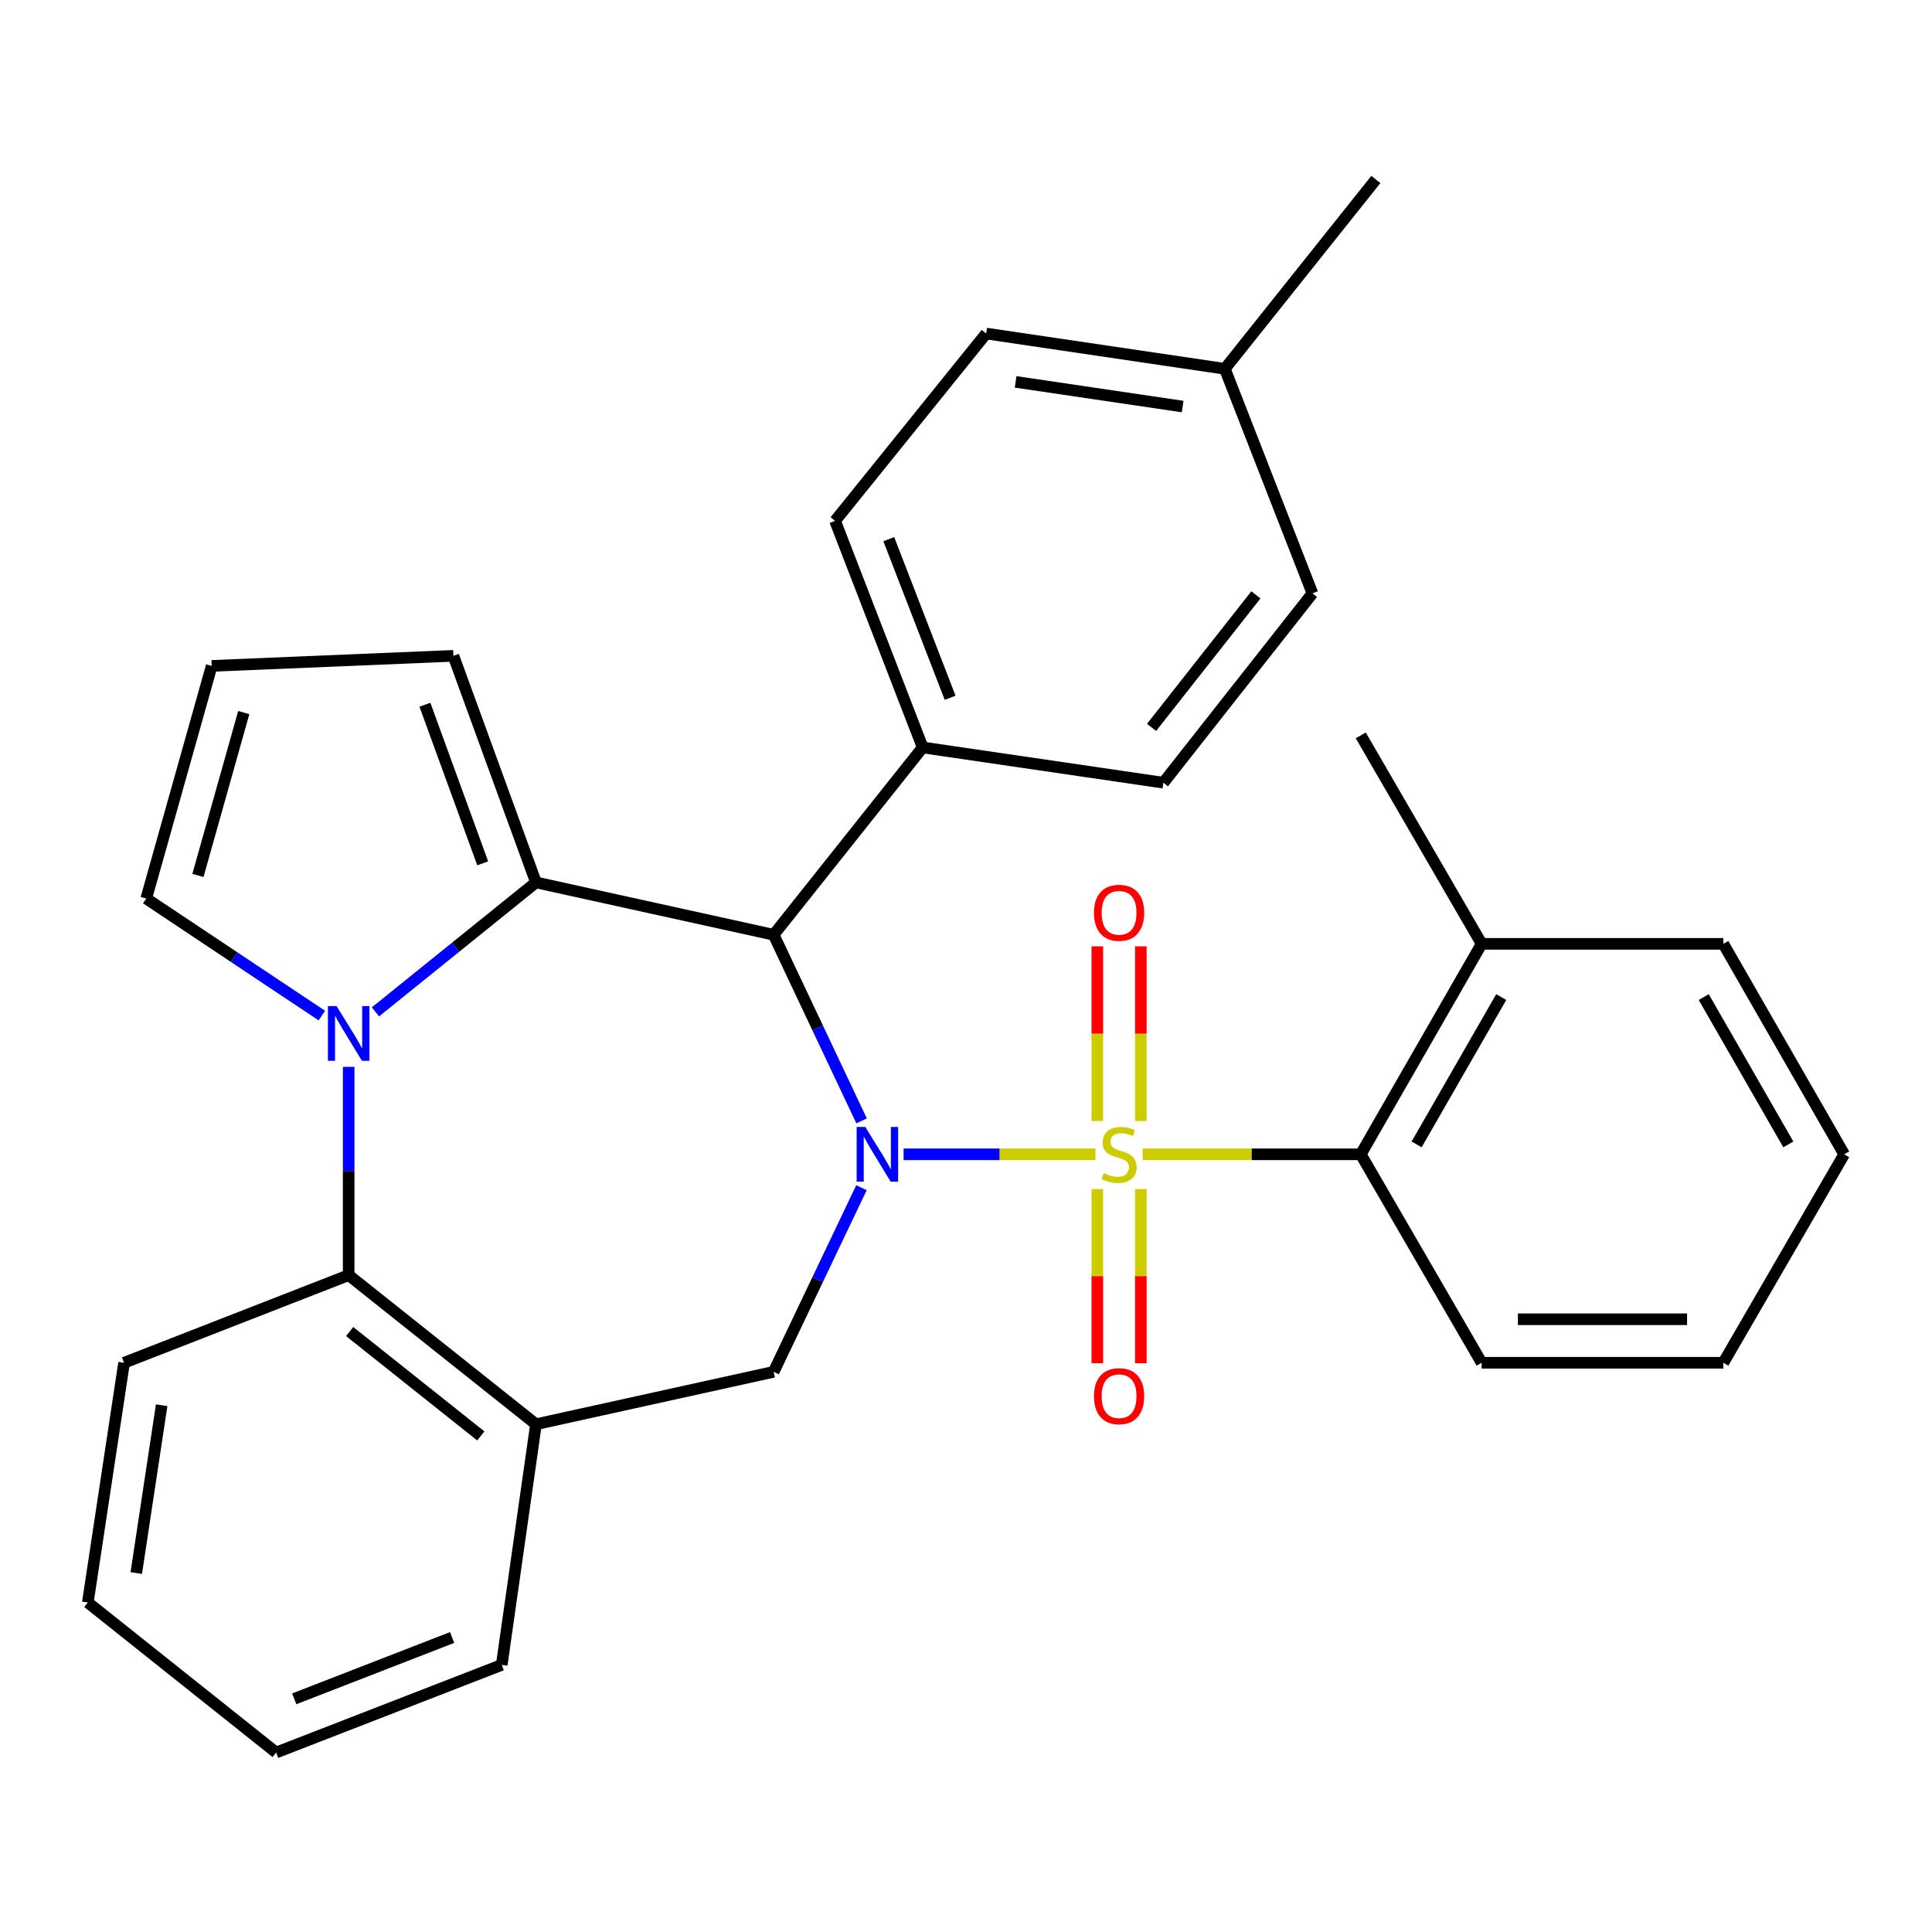 <?xml version='1.0' encoding='iso-8859-1'?>
<svg version='1.1' baseProfile='full'
              xmlns='http://www.w3.org/2000/svg'
                      xmlns:rdkit='http://www.rdkit.org/xml'
                      xmlns:xlink='http://www.w3.org/1999/xlink'
                  xml:space='preserve'
width='1000px' height='1000px' viewBox='0 0 1000 1000'>
<!-- END OF HEADER -->
<rect style='opacity:1.0;fill:#FFFFFF;stroke:none' width='1000' height='1000' x='0' y='0'> </rect>
<path class='bond-0' d='M 567.024,597.472 L 517.361,597.472' style='fill:none;fill-rule:evenodd;stroke:#CCCC00;stroke-width:6px;stroke-linecap:butt;stroke-linejoin:miter;stroke-opacity:1' />
<path class='bond-0' d='M 517.361,597.472 L 467.697,597.472' style='fill:none;fill-rule:evenodd;stroke:#0000FF;stroke-width:6px;stroke-linecap:butt;stroke-linejoin:miter;stroke-opacity:1' />
<path class='bond-5' d='M 591.439,597.472 L 647.883,597.472' style='fill:none;fill-rule:evenodd;stroke:#CCCC00;stroke-width:6px;stroke-linecap:butt;stroke-linejoin:miter;stroke-opacity:1' />
<path class='bond-5' d='M 647.883,597.472 L 704.328,597.472' style='fill:none;fill-rule:evenodd;stroke:#000000;stroke-width:6px;stroke-linecap:butt;stroke-linejoin:miter;stroke-opacity:1' />
<path class='bond-8' d='M 590.491,580.225 L 590.491,535.029' style='fill:none;fill-rule:evenodd;stroke:#CCCC00;stroke-width:6px;stroke-linecap:butt;stroke-linejoin:miter;stroke-opacity:1' />
<path class='bond-8' d='M 590.491,535.029 L 590.491,489.832' style='fill:none;fill-rule:evenodd;stroke:#FF0000;stroke-width:6px;stroke-linecap:butt;stroke-linejoin:miter;stroke-opacity:1' />
<path class='bond-8' d='M 567.972,580.225 L 567.972,535.029' style='fill:none;fill-rule:evenodd;stroke:#CCCC00;stroke-width:6px;stroke-linecap:butt;stroke-linejoin:miter;stroke-opacity:1' />
<path class='bond-8' d='M 567.972,535.029 L 567.972,489.832' style='fill:none;fill-rule:evenodd;stroke:#FF0000;stroke-width:6px;stroke-linecap:butt;stroke-linejoin:miter;stroke-opacity:1' />
<path class='bond-9' d='M 567.972,615.48 L 567.972,660.532' style='fill:none;fill-rule:evenodd;stroke:#CCCC00;stroke-width:6px;stroke-linecap:butt;stroke-linejoin:miter;stroke-opacity:1' />
<path class='bond-9' d='M 567.972,660.532 L 567.972,705.584' style='fill:none;fill-rule:evenodd;stroke:#FF0000;stroke-width:6px;stroke-linecap:butt;stroke-linejoin:miter;stroke-opacity:1' />
<path class='bond-9' d='M 590.491,615.48 L 590.491,660.532' style='fill:none;fill-rule:evenodd;stroke:#CCCC00;stroke-width:6px;stroke-linecap:butt;stroke-linejoin:miter;stroke-opacity:1' />
<path class='bond-9' d='M 590.491,660.532 L 590.491,705.584' style='fill:none;fill-rule:evenodd;stroke:#FF0000;stroke-width:6px;stroke-linecap:butt;stroke-linejoin:miter;stroke-opacity:1' />
<path class='bond-3' d='M 445.959,580.17 L 423.199,532.003' style='fill:none;fill-rule:evenodd;stroke:#0000FF;stroke-width:6px;stroke-linecap:butt;stroke-linejoin:miter;stroke-opacity:1' />
<path class='bond-3' d='M 423.199,532.003 L 400.438,483.836' style='fill:none;fill-rule:evenodd;stroke:#000000;stroke-width:6px;stroke-linecap:butt;stroke-linejoin:miter;stroke-opacity:1' />
<path class='bond-4' d='M 445.894,614.751 L 423.166,662.404' style='fill:none;fill-rule:evenodd;stroke:#0000FF;stroke-width:6px;stroke-linecap:butt;stroke-linejoin:miter;stroke-opacity:1' />
<path class='bond-4' d='M 423.166,662.404 L 400.438,710.058' style='fill:none;fill-rule:evenodd;stroke:#000000;stroke-width:6px;stroke-linecap:butt;stroke-linejoin:miter;stroke-opacity:1' />
<path class='bond-1' d='M 277.419,456.737 L 400.438,483.836' style='fill:none;fill-rule:evenodd;stroke:#000000;stroke-width:6px;stroke-linecap:butt;stroke-linejoin:miter;stroke-opacity:1' />
<path class='bond-2' d='M 277.419,456.737 L 235.872,490.242' style='fill:none;fill-rule:evenodd;stroke:#000000;stroke-width:6px;stroke-linecap:butt;stroke-linejoin:miter;stroke-opacity:1' />
<path class='bond-2' d='M 235.872,490.242 L 194.326,523.746' style='fill:none;fill-rule:evenodd;stroke:#0000FF;stroke-width:6px;stroke-linecap:butt;stroke-linejoin:miter;stroke-opacity:1' />
<path class='bond-11' d='M 277.419,456.737 L 234.682,339.46' style='fill:none;fill-rule:evenodd;stroke:#000000;stroke-width:6px;stroke-linecap:butt;stroke-linejoin:miter;stroke-opacity:1' />
<path class='bond-11' d='M 249.85,446.856 L 219.934,364.762' style='fill:none;fill-rule:evenodd;stroke:#000000;stroke-width:6px;stroke-linecap:butt;stroke-linejoin:miter;stroke-opacity:1' />
<path class='bond-10' d='M 166.584,525.661 L 121.139,495.372' style='fill:none;fill-rule:evenodd;stroke:#0000FF;stroke-width:6px;stroke-linecap:butt;stroke-linejoin:miter;stroke-opacity:1' />
<path class='bond-10' d='M 121.139,495.372 L 75.693,465.082' style='fill:none;fill-rule:evenodd;stroke:#000000;stroke-width:6px;stroke-linecap:butt;stroke-linejoin:miter;stroke-opacity:1' />
<path class='bond-31' d='M 180.472,552.205 L 180.472,606.11' style='fill:none;fill-rule:evenodd;stroke:#0000FF;stroke-width:6px;stroke-linecap:butt;stroke-linejoin:miter;stroke-opacity:1' />
<path class='bond-31' d='M 180.472,606.11 L 180.472,660.014' style='fill:none;fill-rule:evenodd;stroke:#000000;stroke-width:6px;stroke-linecap:butt;stroke-linejoin:miter;stroke-opacity:1' />
<path class='bond-12' d='M 400.438,483.836 L 477.58,386.877' style='fill:none;fill-rule:evenodd;stroke:#000000;stroke-width:6px;stroke-linecap:butt;stroke-linejoin:miter;stroke-opacity:1' />
<path class='bond-7' d='M 400.438,710.058 L 277.419,737.181' style='fill:none;fill-rule:evenodd;stroke:#000000;stroke-width:6px;stroke-linecap:butt;stroke-linejoin:miter;stroke-opacity:1' />
<path class='bond-14' d='M 704.328,597.472 L 766.895,488.528' style='fill:none;fill-rule:evenodd;stroke:#000000;stroke-width:6px;stroke-linecap:butt;stroke-linejoin:miter;stroke-opacity:1' />
<path class='bond-14' d='M 733.241,592.346 L 777.038,516.084' style='fill:none;fill-rule:evenodd;stroke:#000000;stroke-width:6px;stroke-linecap:butt;stroke-linejoin:miter;stroke-opacity:1' />
<path class='bond-22' d='M 704.328,597.472 L 766.895,705.366' style='fill:none;fill-rule:evenodd;stroke:#000000;stroke-width:6px;stroke-linecap:butt;stroke-linejoin:miter;stroke-opacity:1' />
<path class='bond-6' d='M 180.472,660.014 L 277.419,737.181' style='fill:none;fill-rule:evenodd;stroke:#000000;stroke-width:6px;stroke-linecap:butt;stroke-linejoin:miter;stroke-opacity:1' />
<path class='bond-6' d='M 180.989,689.209 L 248.852,743.226' style='fill:none;fill-rule:evenodd;stroke:#000000;stroke-width:6px;stroke-linecap:butt;stroke-linejoin:miter;stroke-opacity:1' />
<path class='bond-21' d='M 180.472,660.014 L 64.221,705.366' style='fill:none;fill-rule:evenodd;stroke:#000000;stroke-width:6px;stroke-linecap:butt;stroke-linejoin:miter;stroke-opacity:1' />
<path class='bond-20' d='M 277.419,737.181 L 259.691,861.752' style='fill:none;fill-rule:evenodd;stroke:#000000;stroke-width:6px;stroke-linecap:butt;stroke-linejoin:miter;stroke-opacity:1' />
<path class='bond-32' d='M 75.693,465.082 L 109.573,344.665' style='fill:none;fill-rule:evenodd;stroke:#000000;stroke-width:6px;stroke-linecap:butt;stroke-linejoin:miter;stroke-opacity:1' />
<path class='bond-32' d='M 102.453,453.119 L 126.169,368.827' style='fill:none;fill-rule:evenodd;stroke:#000000;stroke-width:6px;stroke-linecap:butt;stroke-linejoin:miter;stroke-opacity:1' />
<path class='bond-13' d='M 234.682,339.46 L 109.573,344.665' style='fill:none;fill-rule:evenodd;stroke:#000000;stroke-width:6px;stroke-linecap:butt;stroke-linejoin:miter;stroke-opacity:1' />
<path class='bond-15' d='M 477.58,386.877 L 432.229,269.6' style='fill:none;fill-rule:evenodd;stroke:#000000;stroke-width:6px;stroke-linecap:butt;stroke-linejoin:miter;stroke-opacity:1' />
<path class='bond-15' d='M 491.782,361.163 L 460.035,279.069' style='fill:none;fill-rule:evenodd;stroke:#000000;stroke-width:6px;stroke-linecap:butt;stroke-linejoin:miter;stroke-opacity:1' />
<path class='bond-16' d='M 477.58,386.877 L 602.164,405.13' style='fill:none;fill-rule:evenodd;stroke:#000000;stroke-width:6px;stroke-linecap:butt;stroke-linejoin:miter;stroke-opacity:1' />
<path class='bond-23' d='M 766.895,488.528 L 704.328,380.634' style='fill:none;fill-rule:evenodd;stroke:#000000;stroke-width:6px;stroke-linecap:butt;stroke-linejoin:miter;stroke-opacity:1' />
<path class='bond-24' d='M 766.895,488.528 L 891.991,488.528' style='fill:none;fill-rule:evenodd;stroke:#000000;stroke-width:6px;stroke-linecap:butt;stroke-linejoin:miter;stroke-opacity:1' />
<path class='bond-18' d='M 432.229,269.6 L 510.447,172.64' style='fill:none;fill-rule:evenodd;stroke:#000000;stroke-width:6px;stroke-linecap:butt;stroke-linejoin:miter;stroke-opacity:1' />
<path class='bond-17' d='M 602.164,405.13 L 679.319,307.132' style='fill:none;fill-rule:evenodd;stroke:#000000;stroke-width:6px;stroke-linecap:butt;stroke-linejoin:miter;stroke-opacity:1' />
<path class='bond-17' d='M 596.043,376.5 L 650.051,307.901' style='fill:none;fill-rule:evenodd;stroke:#000000;stroke-width:6px;stroke-linecap:butt;stroke-linejoin:miter;stroke-opacity:1' />
<path class='bond-19' d='M 679.319,307.132 L 633.967,190.894' style='fill:none;fill-rule:evenodd;stroke:#000000;stroke-width:6px;stroke-linecap:butt;stroke-linejoin:miter;stroke-opacity:1' />
<path class='bond-34' d='M 510.447,172.64 L 633.967,190.894' style='fill:none;fill-rule:evenodd;stroke:#000000;stroke-width:6px;stroke-linecap:butt;stroke-linejoin:miter;stroke-opacity:1' />
<path class='bond-34' d='M 525.682,197.656 L 612.146,210.433' style='fill:none;fill-rule:evenodd;stroke:#000000;stroke-width:6px;stroke-linecap:butt;stroke-linejoin:miter;stroke-opacity:1' />
<path class='bond-25' d='M 633.967,190.894 L 712.147,92.896' style='fill:none;fill-rule:evenodd;stroke:#000000;stroke-width:6px;stroke-linecap:butt;stroke-linejoin:miter;stroke-opacity:1' />
<path class='bond-26' d='M 259.691,861.752 L 142.939,907.104' style='fill:none;fill-rule:evenodd;stroke:#000000;stroke-width:6px;stroke-linecap:butt;stroke-linejoin:miter;stroke-opacity:1' />
<path class='bond-26' d='M 234.024,847.564 L 152.298,879.31' style='fill:none;fill-rule:evenodd;stroke:#000000;stroke-width:6px;stroke-linecap:butt;stroke-linejoin:miter;stroke-opacity:1' />
<path class='bond-33' d='M 64.221,705.366 L 45.455,829.449' style='fill:none;fill-rule:evenodd;stroke:#000000;stroke-width:6px;stroke-linecap:butt;stroke-linejoin:miter;stroke-opacity:1' />
<path class='bond-33' d='M 83.672,727.346 L 70.536,814.204' style='fill:none;fill-rule:evenodd;stroke:#000000;stroke-width:6px;stroke-linecap:butt;stroke-linejoin:miter;stroke-opacity:1' />
<path class='bond-28' d='M 766.895,705.366 L 891.991,705.366' style='fill:none;fill-rule:evenodd;stroke:#000000;stroke-width:6px;stroke-linecap:butt;stroke-linejoin:miter;stroke-opacity:1' />
<path class='bond-28' d='M 785.659,682.847 L 873.227,682.847' style='fill:none;fill-rule:evenodd;stroke:#000000;stroke-width:6px;stroke-linecap:butt;stroke-linejoin:miter;stroke-opacity:1' />
<path class='bond-30' d='M 891.991,488.528 L 954.545,597.472' style='fill:none;fill-rule:evenodd;stroke:#000000;stroke-width:6px;stroke-linecap:butt;stroke-linejoin:miter;stroke-opacity:1' />
<path class='bond-30' d='M 881.845,516.083 L 925.633,592.344' style='fill:none;fill-rule:evenodd;stroke:#000000;stroke-width:6px;stroke-linecap:butt;stroke-linejoin:miter;stroke-opacity:1' />
<path class='bond-27' d='M 142.939,907.104 L 45.455,829.449' style='fill:none;fill-rule:evenodd;stroke:#000000;stroke-width:6px;stroke-linecap:butt;stroke-linejoin:miter;stroke-opacity:1' />
<path class='bond-29' d='M 891.991,705.366 L 954.545,597.472' style='fill:none;fill-rule:evenodd;stroke:#000000;stroke-width:6px;stroke-linecap:butt;stroke-linejoin:miter;stroke-opacity:1' />
<path  class='atom-0' d='M 571.231 607.192
Q 571.551 607.312, 572.871 607.872
Q 574.191 608.432, 575.631 608.792
Q 577.111 609.112, 578.551 609.112
Q 581.231 609.112, 582.791 607.832
Q 584.351 606.512, 584.351 604.232
Q 584.351 602.672, 583.551 601.712
Q 582.791 600.752, 581.591 600.232
Q 580.391 599.712, 578.391 599.112
Q 575.871 598.352, 574.351 597.632
Q 572.871 596.912, 571.791 595.392
Q 570.751 593.872, 570.751 591.312
Q 570.751 587.752, 573.151 585.552
Q 575.591 583.352, 580.391 583.352
Q 583.671 583.352, 587.391 584.912
L 586.471 587.992
Q 583.071 586.592, 580.511 586.592
Q 577.751 586.592, 576.231 587.752
Q 574.711 588.872, 574.751 590.832
Q 574.751 592.352, 575.511 593.272
Q 576.311 594.192, 577.431 594.712
Q 578.591 595.232, 580.511 595.832
Q 583.071 596.632, 584.591 597.432
Q 586.111 598.232, 587.191 599.872
Q 588.311 601.472, 588.311 604.232
Q 588.311 608.152, 585.671 610.272
Q 583.071 612.352, 578.711 612.352
Q 576.191 612.352, 574.271 611.792
Q 572.391 611.272, 570.151 610.352
L 571.231 607.192
' fill='#CCCC00'/>
<path  class='atom-1' d='M 447.875 583.312
L 457.155 598.312
Q 458.075 599.792, 459.555 602.472
Q 461.035 605.152, 461.115 605.312
L 461.115 583.312
L 464.875 583.312
L 464.875 611.632
L 460.995 611.632
L 451.035 595.232
Q 449.875 593.312, 448.635 591.112
Q 447.435 588.912, 447.075 588.232
L 447.075 611.632
L 443.395 611.632
L 443.395 583.312
L 447.875 583.312
' fill='#0000FF'/>
<path  class='atom-3' d='M 174.212 520.758
L 183.492 535.758
Q 184.412 537.238, 185.892 539.918
Q 187.372 542.598, 187.452 542.758
L 187.452 520.758
L 191.212 520.758
L 191.212 549.078
L 187.332 549.078
L 177.372 532.678
Q 176.212 530.758, 174.972 528.558
Q 173.772 526.358, 173.412 525.678
L 173.412 549.078
L 169.732 549.078
L 169.732 520.758
L 174.212 520.758
' fill='#0000FF'/>
<path  class='atom-9' d='M 566.231 472.456
Q 566.231 465.656, 569.591 461.856
Q 572.951 458.056, 579.231 458.056
Q 585.511 458.056, 588.871 461.856
Q 592.231 465.656, 592.231 472.456
Q 592.231 479.336, 588.831 483.256
Q 585.431 487.136, 579.231 487.136
Q 572.991 487.136, 569.591 483.256
Q 566.231 479.376, 566.231 472.456
M 579.231 483.936
Q 583.551 483.936, 585.871 481.056
Q 588.231 478.136, 588.231 472.456
Q 588.231 466.896, 585.871 464.096
Q 583.551 461.256, 579.231 461.256
Q 574.911 461.256, 572.551 464.056
Q 570.231 466.856, 570.231 472.456
Q 570.231 478.176, 572.551 481.056
Q 574.911 483.936, 579.231 483.936
' fill='#FF0000'/>
<path  class='atom-10' d='M 566.231 722.661
Q 566.231 715.861, 569.591 712.061
Q 572.951 708.261, 579.231 708.261
Q 585.511 708.261, 588.871 712.061
Q 592.231 715.861, 592.231 722.661
Q 592.231 729.541, 588.831 733.461
Q 585.431 737.341, 579.231 737.341
Q 572.991 737.341, 569.591 733.461
Q 566.231 729.581, 566.231 722.661
M 579.231 734.141
Q 583.551 734.141, 585.871 731.261
Q 588.231 728.341, 588.231 722.661
Q 588.231 717.101, 585.871 714.301
Q 583.551 711.461, 579.231 711.461
Q 574.911 711.461, 572.551 714.261
Q 570.231 717.061, 570.231 722.661
Q 570.231 728.381, 572.551 731.261
Q 574.911 734.141, 579.231 734.141
' fill='#FF0000'/>
</svg>
